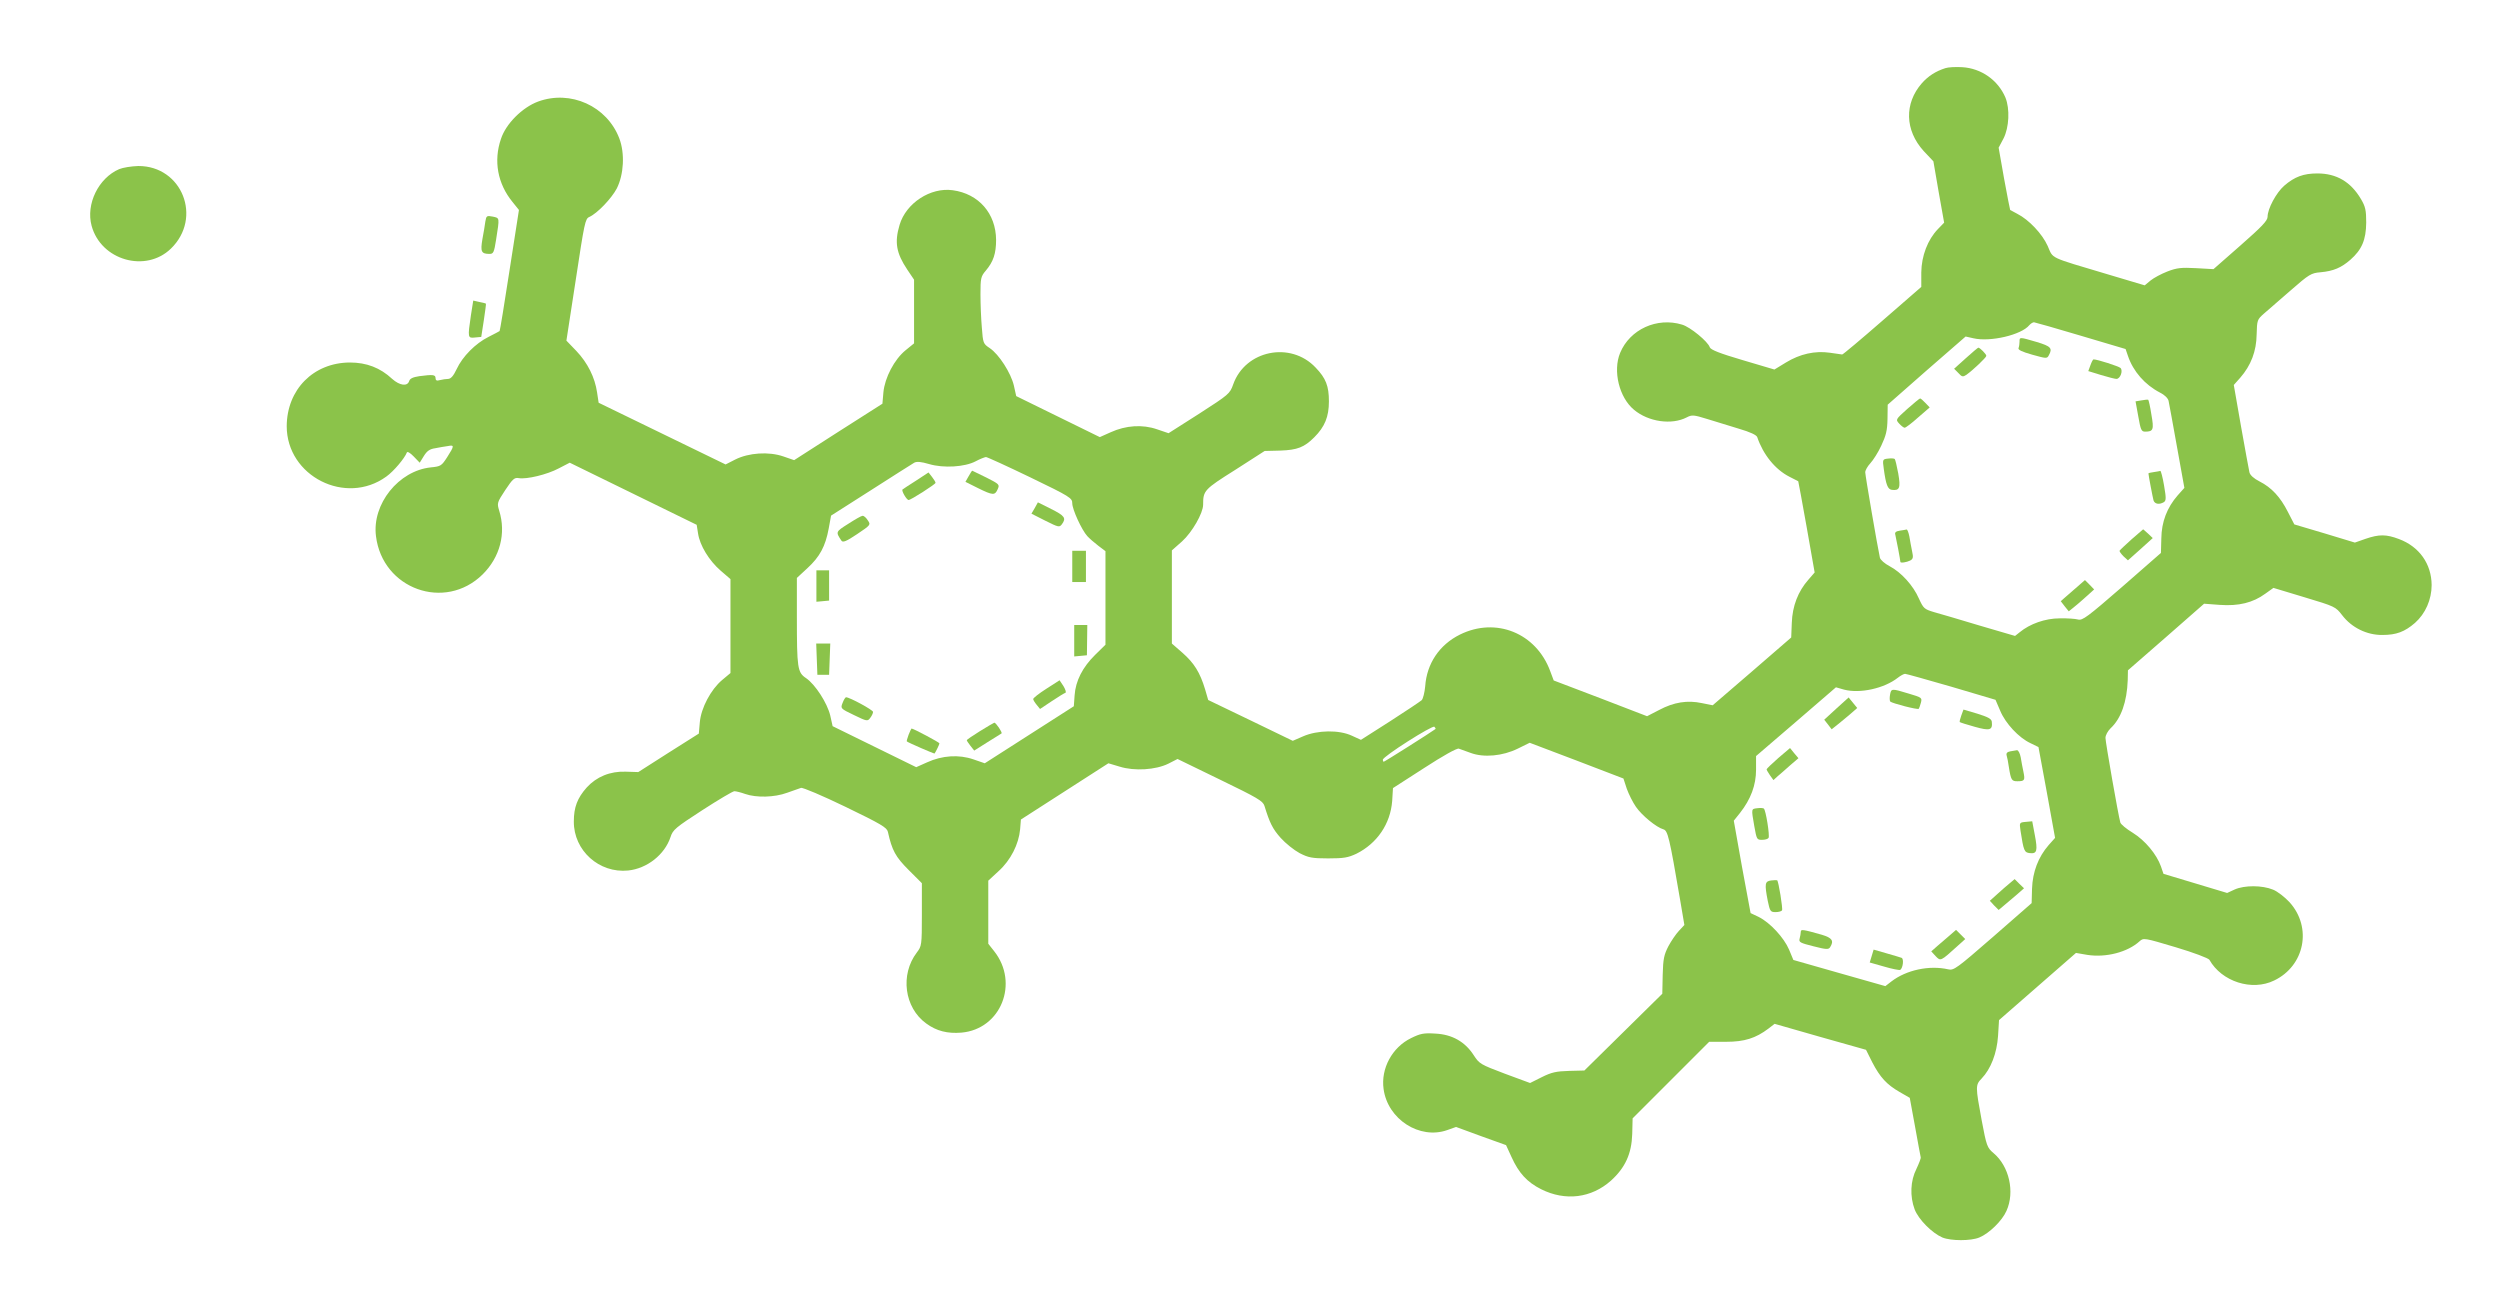 <?xml version="1.0" standalone="no"?>
<!DOCTYPE svg PUBLIC "-//W3C//DTD SVG 20010904//EN"
 "http://www.w3.org/TR/2001/REC-SVG-20010904/DTD/svg10.dtd">
<svg version="1.0" xmlns="http://www.w3.org/2000/svg"
 width="1280pt" height="670pt" viewBox="0 0 1280 670"
 preserveAspectRatio="xMidYMid meet">
<g transform="translate(0,670) scale(0.1,-0.1)"
fill="#8bc34a" stroke="none">
<path d="M9960 6351 c-50 -16 -88 -41 -120 -77 -91 -104 -87 -241 9 -347 l50
-53 27 -157 28 -157 -32 -33 c-52 -54 -84 -137 -85 -222 l0 -74 -199 -173
c-109 -95 -202 -173 -206 -173 -4 1 -32 5 -63 9 -76 11 -153 -6 -225 -50 l-59
-36 -162 48 c-119 35 -164 53 -169 66 -9 29 -100 104 -142 116 -128 39 -267
-24 -317 -145 -38 -92 -5 -228 71 -291 74 -62 193 -79 270 -39 27 14 36 13
104 -8 41 -13 115 -35 163 -50 58 -17 90 -32 94 -43 30 -89 92 -166 165 -203
24 -12 44 -22 45 -23 1 -1 20 -106 43 -234 l41 -233 -32 -37 c-53 -60 -82
-135 -85 -221 l-3 -75 -201 -174 -201 -173 -55 11 c-74 16 -144 5 -219 -35
l-62 -32 -239 92 -239 91 -18 48 c-72 195 -278 278 -462 187 -105 -52 -170
-148 -178 -265 -3 -32 -11 -64 -18 -71 -8 -7 -81 -56 -162 -108 l-149 -95 -46
21 c-66 31 -177 29 -250 -3 l-53 -23 -217 105 -216 104 -16 55 c-26 86 -56
134 -115 186 l-55 48 0 238 0 239 52 46 c52 47 108 145 108 188 0 72 5 78 164
178 l151 97 80 2 c88 3 123 17 174 68 54 54 75 105 75 184 0 78 -15 118 -68
173 -128 136 -360 89 -422 -86 -17 -48 -22 -52 -174 -150 l-157 -100 -59 20
c-75 26 -160 20 -237 -15 l-56 -25 -214 105 -214 105 -12 54 c-15 64 -76 160
-124 192 -33 22 -34 25 -40 105 -4 45 -7 122 -7 171 0 81 2 91 27 120 39 46
53 88 53 158 -1 135 -89 236 -222 254 -114 16 -239 -66 -272 -177 -27 -90 -17
-145 39 -229 l35 -52 0 -163 0 -163 -43 -35 c-58 -47 -107 -141 -114 -216 l-5
-58 -226 -144 -226 -145 -55 19 c-75 26 -178 19 -247 -16 l-49 -25 -325 158
-325 158 -8 53 c-11 76 -48 151 -106 212 l-51 53 48 312 c44 290 48 312 69
321 42 19 114 95 141 146 36 72 42 179 13 256 -63 166 -250 250 -416 189 -81
-30 -165 -114 -190 -191 -39 -113 -17 -230 59 -323 l33 -41 -48 -308 c-26
-170 -49 -310 -51 -312 -1 -1 -27 -15 -57 -30 -66 -33 -133 -100 -163 -165
-16 -34 -29 -49 -43 -50 -11 0 -30 -3 -42 -6 -17 -5 -23 -2 -23 10 0 18 -14
19 -83 10 -33 -5 -48 -12 -52 -25 -9 -29 -49 -23 -87 11 -61 57 -131 84 -217
84 -186 -1 -322 -138 -323 -326 0 -256 302 -409 510 -258 38 27 94 94 105 123
2 7 17 -1 35 -20 l31 -32 21 34 c16 26 30 36 58 40 20 4 49 9 64 11 35 7 35 2
-2 -56 -29 -45 -33 -48 -84 -53 -165 -17 -302 -188 -281 -352 33 -271 353
-386 546 -196 89 88 121 210 85 326 -12 39 -11 42 31 106 38 57 47 65 69 61
40 -7 145 18 205 50 l56 29 325 -159 325 -159 7 -44 c9 -62 57 -140 116 -191
l50 -43 0 -240 0 -241 -43 -36 c-57 -48 -108 -143 -114 -217 l-5 -57 -155 -98
-155 -99 -64 2 c-80 3 -150 -26 -200 -81 -48 -54 -66 -101 -66 -174 -1 -149
130 -266 278 -251 97 10 187 81 217 171 12 38 26 49 163 138 82 53 156 97 164
97 8 0 33 -6 55 -14 57 -20 150 -18 215 6 30 11 62 22 71 25 9 3 110 -40 228
-97 182 -88 212 -106 217 -128 21 -95 39 -128 106 -195 l68 -68 0 -161 c0
-157 -1 -161 -26 -194 -86 -113 -64 -282 48 -363 53 -39 109 -53 181 -47 202
18 296 254 167 417 l-30 38 0 162 0 161 53 49 c62 56 103 138 110 214 l4 50
224 144 224 144 57 -17 c76 -24 185 -17 250 15 l47 24 218 -106 c192 -93 219
-109 227 -134 27 -88 42 -118 83 -164 25 -28 69 -63 97 -78 45 -23 63 -27 146
-27 81 0 102 4 145 24 106 53 174 153 183 270 l4 66 160 103 c97 63 167 102
177 99 9 -3 36 -13 61 -22 67 -25 164 -16 241 22 l61 30 240 -91 240 -92 17
-52 c10 -28 31 -70 47 -93 31 -45 105 -105 140 -115 23 -6 31 -38 86 -360 l22
-130 -28 -30 c-15 -16 -39 -51 -54 -79 -22 -43 -27 -64 -29 -147 l-2 -96 -200
-197 -199 -196 -79 -2 c-65 -2 -89 -7 -139 -32 l-60 -30 -130 48 c-124 47
-130 50 -159 95 -44 68 -110 106 -196 110 -60 4 -77 0 -124 -23 -97 -47 -156
-156 -141 -261 21 -155 185 -260 326 -210 l45 16 128 -47 128 -46 28 -61 c37
-82 80 -129 152 -165 124 -62 257 -45 357 44 73 66 106 138 109 239 l2 80 196
196 196 196 87 0 c93 0 151 18 217 68 l31 24 234 -67 234 -66 32 -64 c40 -77
74 -114 140 -152 l52 -30 27 -147 c14 -81 28 -151 29 -157 2 -5 -9 -32 -22
-60 -31 -61 -34 -140 -9 -207 20 -52 89 -121 142 -144 44 -18 146 -18 189 0
51 21 117 86 139 136 44 97 14 229 -66 296 -33 28 -36 36 -61 169 -32 173 -32
180 0 213 47 49 78 129 84 218 l5 81 197 172 197 172 58 -10 c96 -15 207 14
268 70 20 18 24 17 185 -31 91 -27 167 -56 172 -64 63 -112 218 -162 332 -106
156 75 195 271 79 400 -24 26 -62 56 -85 65 -56 23 -146 23 -196 1 l-39 -18
-163 49 -163 49 -13 38 c-22 62 -81 133 -144 172 -33 20 -62 44 -64 53 -10 34
-76 411 -76 433 0 14 12 35 26 49 54 50 84 136 88 247 l1 50 195 170 195 171
80 -6 c97 -7 170 11 233 57 l42 30 159 -48 c156 -47 159 -48 193 -92 48 -63
126 -102 206 -101 71 0 114 16 167 62 53 47 85 119 85 194 -1 108 -63 196
-167 235 -66 25 -102 25 -172 1 l-54 -19 -155 47 -155 46 -33 64 c-39 77 -84
125 -145 156 -30 15 -49 33 -52 47 -3 13 -22 118 -43 235 l-37 212 33 37 c55
63 83 136 84 222 2 73 3 76 37 106 20 17 82 71 137 119 95 83 105 89 153 93
66 6 106 23 153 64 59 52 80 102 81 190 0 64 -4 82 -27 121 -52 88 -125 131
-223 131 -71 0 -117 -17 -170 -63 -41 -36 -85 -118 -85 -159 0 -20 -30 -51
-138 -146 l-139 -122 -89 5 c-75 4 -98 2 -147 -17 -31 -12 -70 -33 -86 -46
l-30 -25 -188 56 c-308 92 -279 78 -309 146 -28 62 -96 134 -155 164 -19 10
-35 19 -37 20 -1 1 -15 73 -31 160 l-28 159 25 47 c29 57 33 152 10 209 -38
90 -124 150 -221 156 -34 2 -73 0 -87 -5z m694 -1370 l229 -68 12 -35 c27 -80
87 -148 164 -188 23 -11 41 -29 44 -42 3 -13 22 -118 43 -235 l38 -211 -34
-38 c-55 -63 -83 -136 -84 -221 l-2 -74 -199 -174 c-176 -153 -203 -173 -225
-167 -14 4 -56 7 -95 6 -73 0 -152 -28 -204 -71 l-24 -19 -181 53 c-99 30
-205 61 -234 69 -50 15 -54 19 -77 69 -29 67 -91 135 -150 166 -25 13 -48 33
-50 44 -12 54 -75 421 -75 437 0 10 12 31 26 46 14 15 40 55 56 90 24 51 31
77 32 137 l1 73 199 175 200 174 40 -9 c86 -20 245 17 286 67 7 8 18 15 24 15
6 -1 114 -31 240 -69z m-5379 -725 c205 -99 215 -106 215 -133 0 -31 48 -136
77 -168 10 -11 35 -33 56 -49 l37 -28 0 -240 0 -239 -53 -52 c-64 -63 -100
-133 -105 -207 l-4 -56 -228 -146 -228 -146 -58 20 c-75 26 -160 20 -237 -15
l-56 -25 -214 105 -214 105 -12 54 c-15 64 -77 160 -124 192 -44 29 -47 51
-47 314 l0 199 54 50 c63 58 92 111 109 203 l12 66 204 130 c112 72 212 135
222 141 13 7 35 5 76 -7 74 -22 183 -15 238 14 22 12 46 21 53 22 6 0 109 -47
227 -104z m4716 -1072 l226 -67 24 -56 c27 -65 95 -138 155 -166 l41 -20 43
-233 42 -232 -33 -37 c-53 -61 -82 -137 -85 -223 l-2 -74 -198 -173 c-185
-161 -201 -173 -229 -166 -97 22 -214 -3 -291 -62 l-31 -24 -236 67 -235 67
-22 53 c-26 61 -97 138 -155 167 -22 11 -41 20 -42 20 0 0 -20 106 -44 237
l-42 236 32 40 c55 70 82 142 82 221 l0 70 205 176 204 176 42 -12 c81 -21
205 6 275 61 14 11 31 20 37 20 6 0 112 -30 237 -66z m-2642 -217 c-21 -16
-260 -167 -264 -167 -3 0 -5 5 -5 10 0 17 254 178 264 169 5 -5 8 -10 5 -12z"/>
<path d="M10340 4951 c0 -11 -2 -25 -5 -33 -4 -9 17 -19 70 -34 72 -20 76 -21
85 -3 20 36 11 46 -62 68 -89 26 -88 26 -88 2z"/>
<path d="M10065 4866 l-60 -54 22 -22 c18 -20 23 -21 41 -9 35 25 102 89 102
97 0 9 -33 42 -41 42 -2 0 -31 -24 -64 -54z"/>
<path d="M10703 4830 l-11 -30 65 -20 c36 -11 72 -20 79 -20 20 0 35 42 21 56
-10 9 -119 44 -138 44 -3 0 -10 -13 -16 -30z"/>
<path d="M9765 4606 c-60 -54 -60 -54 -41 -75 11 -12 23 -21 28 -21 5 0 36 23
68 52 l60 52 -22 23 c-12 13 -24 23 -27 23 -3 0 -33 -25 -66 -54z"/>
<path d="M10964 4650 l-30 -5 14 -77 c12 -69 16 -78 35 -78 42 0 46 10 32 88
-6 40 -14 74 -16 75 -2 2 -18 0 -35 -3z"/>
<path d="M9667 4352 c-28 -3 -29 -4 -22 -53 11 -81 20 -104 41 -107 40 -5 46
9 33 84 -7 38 -15 71 -18 74 -3 3 -19 4 -34 2z"/>
<path d="M11028 4283 c-16 -2 -28 -5 -28 -7 0 -8 22 -124 26 -138 6 -19 30
-23 53 -9 12 8 12 21 1 85 -7 42 -16 75 -19 75 -3 -1 -18 -4 -33 -6z"/>
<path d="M9727 3983 c-20 -3 -27 -9 -23 -21 4 -15 26 -131 26 -139 0 -7 32 -2
50 7 15 8 17 16 10 47 -4 21 -11 55 -14 76 -4 20 -10 36 -14 36 -4 -1 -20 -4
-35 -6z"/>
<path d="M10914 3939 c-32 -29 -60 -55 -62 -59 -1 -3 8 -16 20 -28 l23 -21 64
57 63 57 -24 23 -25 22 -59 -51z"/>
<path d="M10613 3676 l-62 -54 20 -26 21 -26 25 20 c13 10 43 36 65 56 l40 36
-23 24 -24 24 -62 -54z"/>
<path d="M4959 4261 l-16 -28 64 -32 c77 -38 87 -38 101 -6 11 24 9 26 -58 60
-38 19 -71 35 -72 35 -2 0 -10 -13 -19 -29z"/>
<path d="M4690 4239 c-36 -23 -67 -43 -69 -45 -7 -6 21 -54 31 -54 12 0 138
81 138 88 0 4 -8 17 -18 30 l-18 23 -64 -42z"/>
<path d="M5298 4099 l-17 -29 71 -36 c68 -34 72 -35 85 -18 23 31 15 43 -55
78 l-68 34 -16 -29z"/>
<path d="M4343 4018 c-65 -41 -65 -41 -35 -86 7 -11 25 -4 80 33 70 47 71 48
55 71 -8 13 -20 24 -27 23 -6 0 -39 -19 -73 -41z"/>
<path d="M5490 3800 l0 -80 35 0 35 0 0 80 0 80 -35 0 -35 0 0 -80z"/>
<path d="M4180 3699 l0 -80 33 3 32 3 0 77 0 78 -32 0 -33 0 0 -81z"/>
<path d="M5500 3419 l0 -80 33 3 32 3 1 78 1 77 -33 0 -34 0 0 -81z"/>
<path d="M4182 3325 l3 -80 30 0 30 0 3 80 3 80 -36 0 -36 0 3 -80z"/>
<path d="M5358 3174 c-38 -24 -68 -48 -68 -53 0 -5 8 -18 18 -30 l17 -21 60
40 c33 22 64 41 70 43 5 2 0 17 -10 34 l-20 30 -67 -43z"/>
<path d="M4314 3101 c-11 -28 -11 -29 58 -62 68 -33 70 -33 84 -14 8 10 14 24
14 30 0 10 -120 75 -138 75 -4 0 -12 -13 -18 -29z"/>
<path d="M5018 2957 c-37 -23 -68 -44 -68 -47 0 -3 9 -16 19 -29 l19 -24 68
43 c38 23 70 44 72 45 5 5 -29 55 -37 55 -3 -1 -36 -20 -73 -43z"/>
<path d="M4652 2938 c-6 -17 -11 -33 -9 -34 6 -6 140 -64 142 -62 6 8 25 47
25 52 0 5 -134 76 -143 76 -1 0 -8 -14 -15 -32z"/>
<path d="M9677 3143 c-3 -16 -2 -31 1 -35 10 -9 140 -43 146 -37 2 2 7 16 11
31 7 26 4 27 -63 47 -88 27 -89 26 -95 -6z"/>
<path d="M9402 3072 l-62 -57 19 -24 19 -25 34 27 c18 14 47 39 65 54 l32 28
-22 27 -22 27 -63 -57z"/>
<path d="M10042 3037 c-6 -17 -10 -32 -8 -34 2 -2 36 -13 76 -24 78 -22 93
-18 88 26 -2 15 -20 24 -74 41 l-71 21 -11 -30z"/>
<path d="M9105 2819 c-33 -29 -60 -55 -60 -58 0 -3 8 -17 17 -30 l18 -25 22
20 c13 11 42 36 64 56 l42 36 -22 26 -21 26 -60 -51z"/>
<path d="M10292 2853 c-16 -3 -21 -10 -18 -21 3 -9 8 -35 11 -57 11 -70 15
-75 44 -75 37 0 40 5 31 48 -4 20 -11 54 -14 75 -4 20 -12 36 -19 36 -7 -1
-22 -4 -35 -6z"/>
<path d="M8998 2562 c-32 -4 -32 0 -16 -92 12 -67 13 -70 39 -70 16 0 30 4 34
10 7 11 -14 142 -24 150 -3 3 -18 4 -33 2z"/>
<path d="M10372 2492 c-33 -3 -33 -4 -27 -45 16 -103 19 -112 48 -115 36 -4
41 11 25 94 l-13 69 -33 -3z"/>
<path d="M9068 2192 c-32 -4 -34 -17 -17 -105 11 -53 14 -57 40 -57 15 0 30 4
33 9 5 8 -18 150 -25 154 -2 1 -16 1 -31 -1z"/>
<path d="M10290 2178 c-14 -11 -42 -36 -63 -55 l-39 -35 22 -24 23 -23 31 26
c17 14 46 39 65 55 l34 30 -24 23 -24 24 -25 -21z"/>
<path d="M9220 1929 c0 -8 -3 -23 -6 -35 -5 -18 3 -22 71 -39 66 -17 77 -17
85 -5 21 33 11 48 -42 64 -99 28 -108 29 -108 15z"/>
<path d="M9985 1913 c-16 -14 -45 -39 -64 -55 l-33 -29 22 -24 c26 -27 25 -28
112 51 l40 36 -23 23 -24 24 -30 -26z"/>
<path d="M9583 1805 l-10 -33 74 -21 c40 -12 78 -19 82 -17 14 9 20 57 7 62
-6 2 -41 13 -77 23 l-66 19 -10 -33z"/>
<path d="M610 5834 c-106 -46 -171 -179 -141 -290 48 -177 277 -242 406 -117
163 158 57 424 -167 423 -35 -1 -79 -8 -98 -16z"/>
<path d="M2485 5566 c-2 -17 -9 -58 -15 -90 -11 -65 -6 -76 37 -76 19 0 23 8
33 73 18 115 19 110 -17 118 -31 6 -33 4 -38 -25z"/>
<path d="M2411 5085 c-17 -115 -16 -117 21 -113 l32 3 13 84 c7 46 12 85 11
86 -2 2 -17 6 -34 9 l-31 7 -12 -76z"/>
</g>
</svg>
